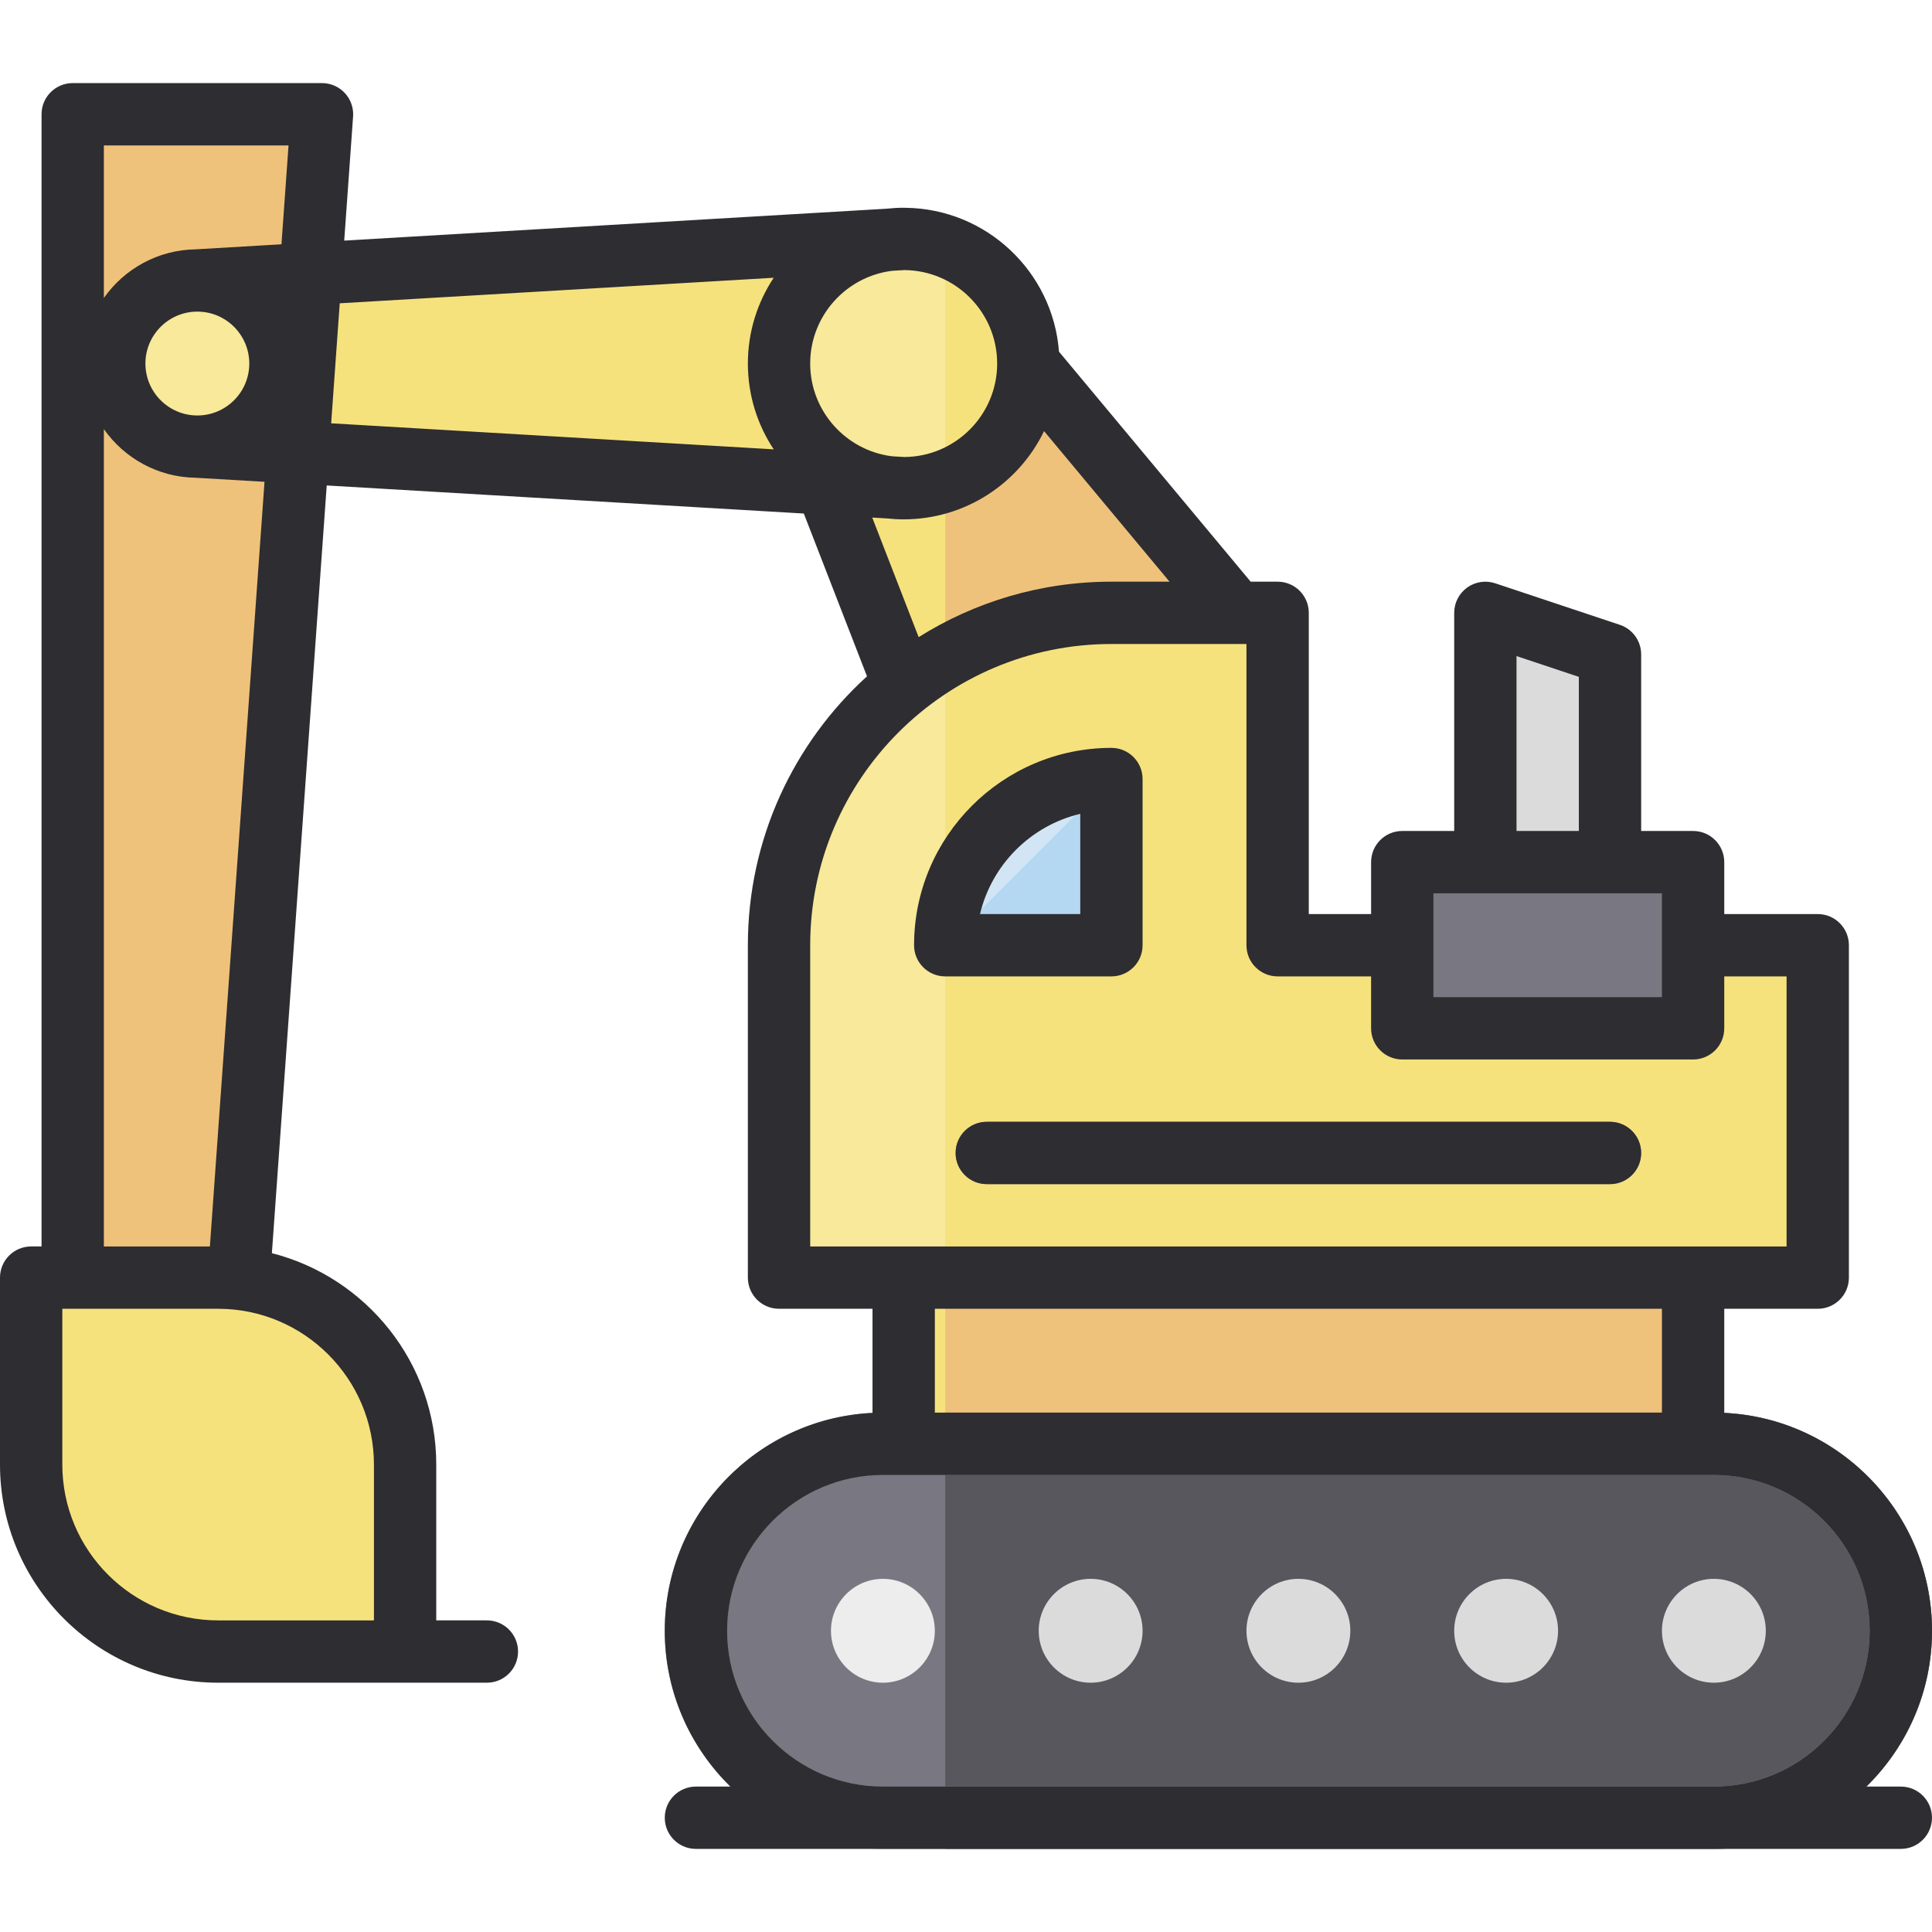 <?xml version="1.0" encoding="UTF-8"?> <svg xmlns="http://www.w3.org/2000/svg" xmlns:xlink="http://www.w3.org/1999/xlink" version="1.1" id="Layer_1" viewBox="0 0 512 512" xml:space="preserve"> <polygon style="fill:#DBDBDB;" points="393.634,250.495 426.667,250.495 426.667,173.419 393.634,162.409 "></polygon> <polygon style="fill:#F6E27D;" points="239.484,184.43 215.101,118.627 272.516,96.344 327.57,162.409 "></polygon> <polygon style="fill:#EFC27B;" points="272.516,96.344 250.495,104.891 250.495,181.677 327.57,162.409 "></polygon> <path style="fill:#797781;" d="M233.979,382.624h220.215c27.363,0,49.548,22.186,49.548,49.548 c0,27.363-22.186,49.548-49.548,49.548H233.979c-27.363,0-49.548-22.186-49.548-49.548 C184.43,404.809,206.616,382.624,233.979,382.624z"></path> <path style="fill:#58575D;" d="M454.194,382.624H250.495v99.097h203.699c27.363,0,49.548-22.186,49.548-49.548 C503.742,404.809,481.556,382.624,454.194,382.624z"></path> <rect x="239.484" y="327.57" style="fill:#F6E27D;" width="209.204" height="55.054"></rect> <g> <rect x="250.495" y="327.57" style="fill:#EFC27B;" width="198.194" height="55.054"></rect> <polygon style="fill:#EFC27B;" points="85.333,30.28 19.269,30.28 19.269,349.591 63.312,349.591 "></polygon> </g> <polygon style="fill:#F6E27D;" points="52.301,118.366 239.484,129.376 239.484,63.312 52.301,74.323 "></polygon> <g> <circle style="fill:#F8E99B;" cx="239.484" cy="96.344" r="33.032"></circle> <circle style="fill:#F8E99B;" cx="52.301" cy="96.344" r="22.022"></circle> </g> <path style="fill:#F6E27D;" d="M107.355,437.677H57.806c-27.365,0-49.548-22.183-49.548-49.548v-49.548h49.548 c27.365,0,49.548,22.183,49.548,49.548V437.677z"></path> <path style="fill:#F8E99B;" d="M481.72,250.495v88.086H206.452v-88.086c0-48.649,39.437-88.086,88.086-88.086h44.043v88.086H481.72z "></path> <path style="fill:#F6E27D;" d="M481.72,250.495h-143.14v-88.086h-44.043c-16.05,0-31.083,4.314-44.043,11.815v164.358H481.72 V250.495z"></path> <path style="fill:#88888F;" d="M454.194,489.979H233.979c-31.875,0-57.806-25.931-57.806-57.806s25.931-57.806,57.806-57.806 h220.215c31.875,0,57.806,25.931,57.806,57.806S486.069,489.979,454.194,489.979z M233.979,390.882 c-22.768,0-41.29,18.522-41.29,41.29s18.522,41.29,41.29,41.29h220.215c22.768,0,41.29-18.522,41.29-41.29 s-18.522-41.29-41.29-41.29H233.979z"></path> <g> <path style="fill:#DBDBDB;" d="M454.194,445.935c-7.59,0-13.763-6.174-13.763-13.763s6.174-13.763,13.763-13.763 c7.59,0,13.763,6.174,13.763,13.763S461.783,445.935,454.194,445.935z"></path> <path style="fill:#DBDBDB;" d="M344.086,445.935c-7.59,0-13.763-6.174-13.763-13.763s6.174-13.763,13.763-13.763 s13.763,6.174,13.763,13.763S351.676,445.935,344.086,445.935z"></path> </g> <path style="fill:#EDEDED;" d="M233.979,445.935c-7.59,0-13.763-6.174-13.763-13.763s6.174-13.763,13.763-13.763 s13.763,6.174,13.763,13.763S241.568,445.935,233.979,445.935z"></path> <g> <path style="fill:#DBDBDB;" d="M289.032,445.935c-7.59,0-13.763-6.174-13.763-13.763s6.174-13.763,13.763-13.763 s13.763,6.174,13.763,13.763S296.622,445.935,289.032,445.935z"></path> <path style="fill:#DBDBDB;" d="M399.14,445.935c-7.59,0-13.763-6.174-13.763-13.763s6.174-13.763,13.763-13.763 s13.763,6.174,13.763,13.763S406.73,445.935,399.14,445.935z"></path> </g> <path style="fill:#D1E5F5;" d="M250.495,250.495c0-24.324,19.719-44.043,44.043-44.043v44.043H250.495z"></path> <g> <rect x="371.613" y="228.473" style="fill:#797781;" width="77.075" height="44.043"></rect> <path style="fill:#797781;" d="M426.667,313.806H261.505c-4.561,0-8.258-3.697-8.258-8.258c0-4.561,3.697-8.258,8.258-8.258 h165.161c4.561,0,8.258,3.697,8.258,8.258C434.925,310.109,431.227,313.806,426.667,313.806z"></path> <path style="fill:#797781;" d="M454.194,374.366H250.495v16.516h203.699c22.768,0,41.29,18.522,41.29,41.29 s-18.522,41.29-41.29,41.29H250.495v16.516h203.699c31.875,0,57.806-25.931,57.806-57.806S486.069,374.366,454.194,374.366z"></path> </g> <path style="fill:#F6E27D;" d="M272.516,96.344c0-14.382-9.193-26.61-22.022-31.145v62.29 C263.323,122.954,272.516,110.726,272.516,96.344z"></path> <polygon style="fill:#B4D8F1;" points="294.538,250.495 294.538,206.452 250.495,250.495 "></polygon> <g> <path style="fill:#2E2D31;" d="M503.742,473.462h-9.148c10.73-10.501,17.406-25.128,17.406-41.29 c0-30.951-24.453-56.295-55.054-57.736v-27.597h24.774c4.561,0,8.258-3.697,8.258-8.258v-88.086c0-4.561-3.697-8.258-8.258-8.258 h-24.774v-13.763c0-4.561-3.697-8.258-8.258-8.258h-13.763v-46.796c0-3.554-2.275-6.71-5.646-7.834l-33.032-11.011 c-2.517-0.839-5.286-0.416-7.44,1.135c-2.154,1.553-3.43,4.045-3.43,6.7v57.805h-13.763c-4.561,0-8.258,3.697-8.258,8.258v13.763 h-16.516v-79.828c0-4.561-3.697-8.258-8.258-8.258h-7.143l-50.796-60.954c-1.605-21.16-19.219-37.912-40.732-38.131 c-0.059-0.002-0.119-0.003-0.179-0.004c-0.083,0-0.164-0.007-0.247-0.007c-1.525,0-3.03,0.089-4.513,0.252l-143.75,8.456 l2.35-32.894c0.163-2.287-0.631-4.539-2.193-6.216c-1.562-1.679-3.751-2.632-6.044-2.632H19.269c-4.561,0-8.258,3.697-8.258,8.258 v300.043H8.258c-4.561,0-8.258,3.697-8.258,8.258v49.548c0,31.875,25.931,57.806,57.806,57.806h49.548 c0.058,0,0.115-0.008,0.172-0.009c0.058,0.001,0.115,0.009,0.172,0.009h21.333c4.561,0,8.258-3.697,8.258-8.258 s-3.697-8.258-8.258-8.258h-13.419v-41.29c0-26.959-18.552-49.663-43.56-56.026l14.532-203.449l126.436,7.438l16.744,43.14 c-19.384,17.636-31.572,43.052-31.572,71.263v88.086c0,4.561,3.697,8.258,8.258,8.258h24.774v27.597 c-30.601,1.441-55.054,26.785-55.054,57.736c0,16.163,6.676,30.789,17.406,41.29h-9.148c-4.561,0-8.258,3.697-8.258,8.258 c0,4.561,3.697,8.258,8.258,8.258h319.312c4.561,0,8.258-3.697,8.258-8.258C512,477.16,508.303,473.462,503.742,473.462z M401.892,173.866l16.516,5.505v40.843h-16.516V173.866z M440.43,236.731v27.527h-60.559v-27.527H440.43z M264.258,96.344 c0,13.605-11.024,24.68-24.608,24.77l-3.201-0.188c-12.233-1.502-21.74-11.949-21.74-24.582s9.507-23.08,21.74-24.581l3.201-0.188 C253.234,71.665,264.258,82.739,264.258,96.344z M76.464,38.538l-1.872,26.201l-22.71,1.337 c-10.062,0.138-18.947,5.204-24.356,12.891V38.538H76.464z M52.301,82.581c7.59,0,13.763,6.174,13.763,13.763 c0,7.59-6.174,13.763-13.763,13.763s-13.763-6.174-13.763-13.763C38.538,88.754,44.711,82.581,52.301,82.581z M99.097,388.129 v41.29h-41.29c-22.768,0-41.29-18.522-41.29-41.29v-41.29h41.29C80.574,346.839,99.097,365.361,99.097,388.129z M55.623,330.323 H27.527V113.721c5.408,7.688,14.294,12.754,24.356,12.891l18.215,1.071L55.623,330.323z M90.035,80.375L205.04,73.61 c-4.322,6.525-6.846,14.339-6.846,22.734s2.525,16.209,6.845,22.734L87.762,112.18L90.035,80.375z M231.153,137.158l3.819,0.225 c1.483,0.162,2.987,0.252,4.513,0.252c0.001,0,0.002,0,0.004,0c0.001,0,0.002,0,0.003,0c0.003,0,0.006-0.001,0.008-0.001 c16.35-0.006,30.509-9.564,37.187-23.386l33.252,39.902h-15.402c-18.752,0-36.267,5.391-51.085,14.696L231.153,137.158z M214.71,250.495c0-44.018,35.81-79.828,79.828-79.828h35.785v79.828c0,4.561,3.697,8.258,8.258,8.258h24.774v13.763 c0,4.561,3.697,8.258,8.258,8.258h77.075c4.561,0,8.258-3.697,8.258-8.258v-13.763h16.516v71.57H214.71V250.495z M440.43,346.839 v27.527H247.742v-27.527H440.43z M233.979,473.462c-22.768,0-41.29-18.522-41.29-41.29s18.522-41.29,41.29-41.29h220.215 c22.768,0,41.29,18.522,41.29,41.29s-18.522,41.29-41.29,41.29H233.979z"></path> <path style="fill:#2E2D31;" d="M250.495,258.753h44.043c4.561,0,8.258-3.697,8.258-8.258v-44.043c0-4.561-3.697-8.258-8.258-8.258 c-28.838,0-52.301,23.463-52.301,52.301C242.237,255.055,245.934,258.753,250.495,258.753z M286.28,215.672v26.565h-26.566 C262.823,229.124,273.167,218.78,286.28,215.672z"></path> <path style="fill:#2E2D31;" d="M253.247,305.548c0,4.561,3.697,8.258,8.258,8.258h165.161c4.561,0,8.258-3.697,8.258-8.258 c0-4.561-3.697-8.258-8.258-8.258H261.505C256.945,297.29,253.247,300.988,253.247,305.548z"></path> </g> </svg> 